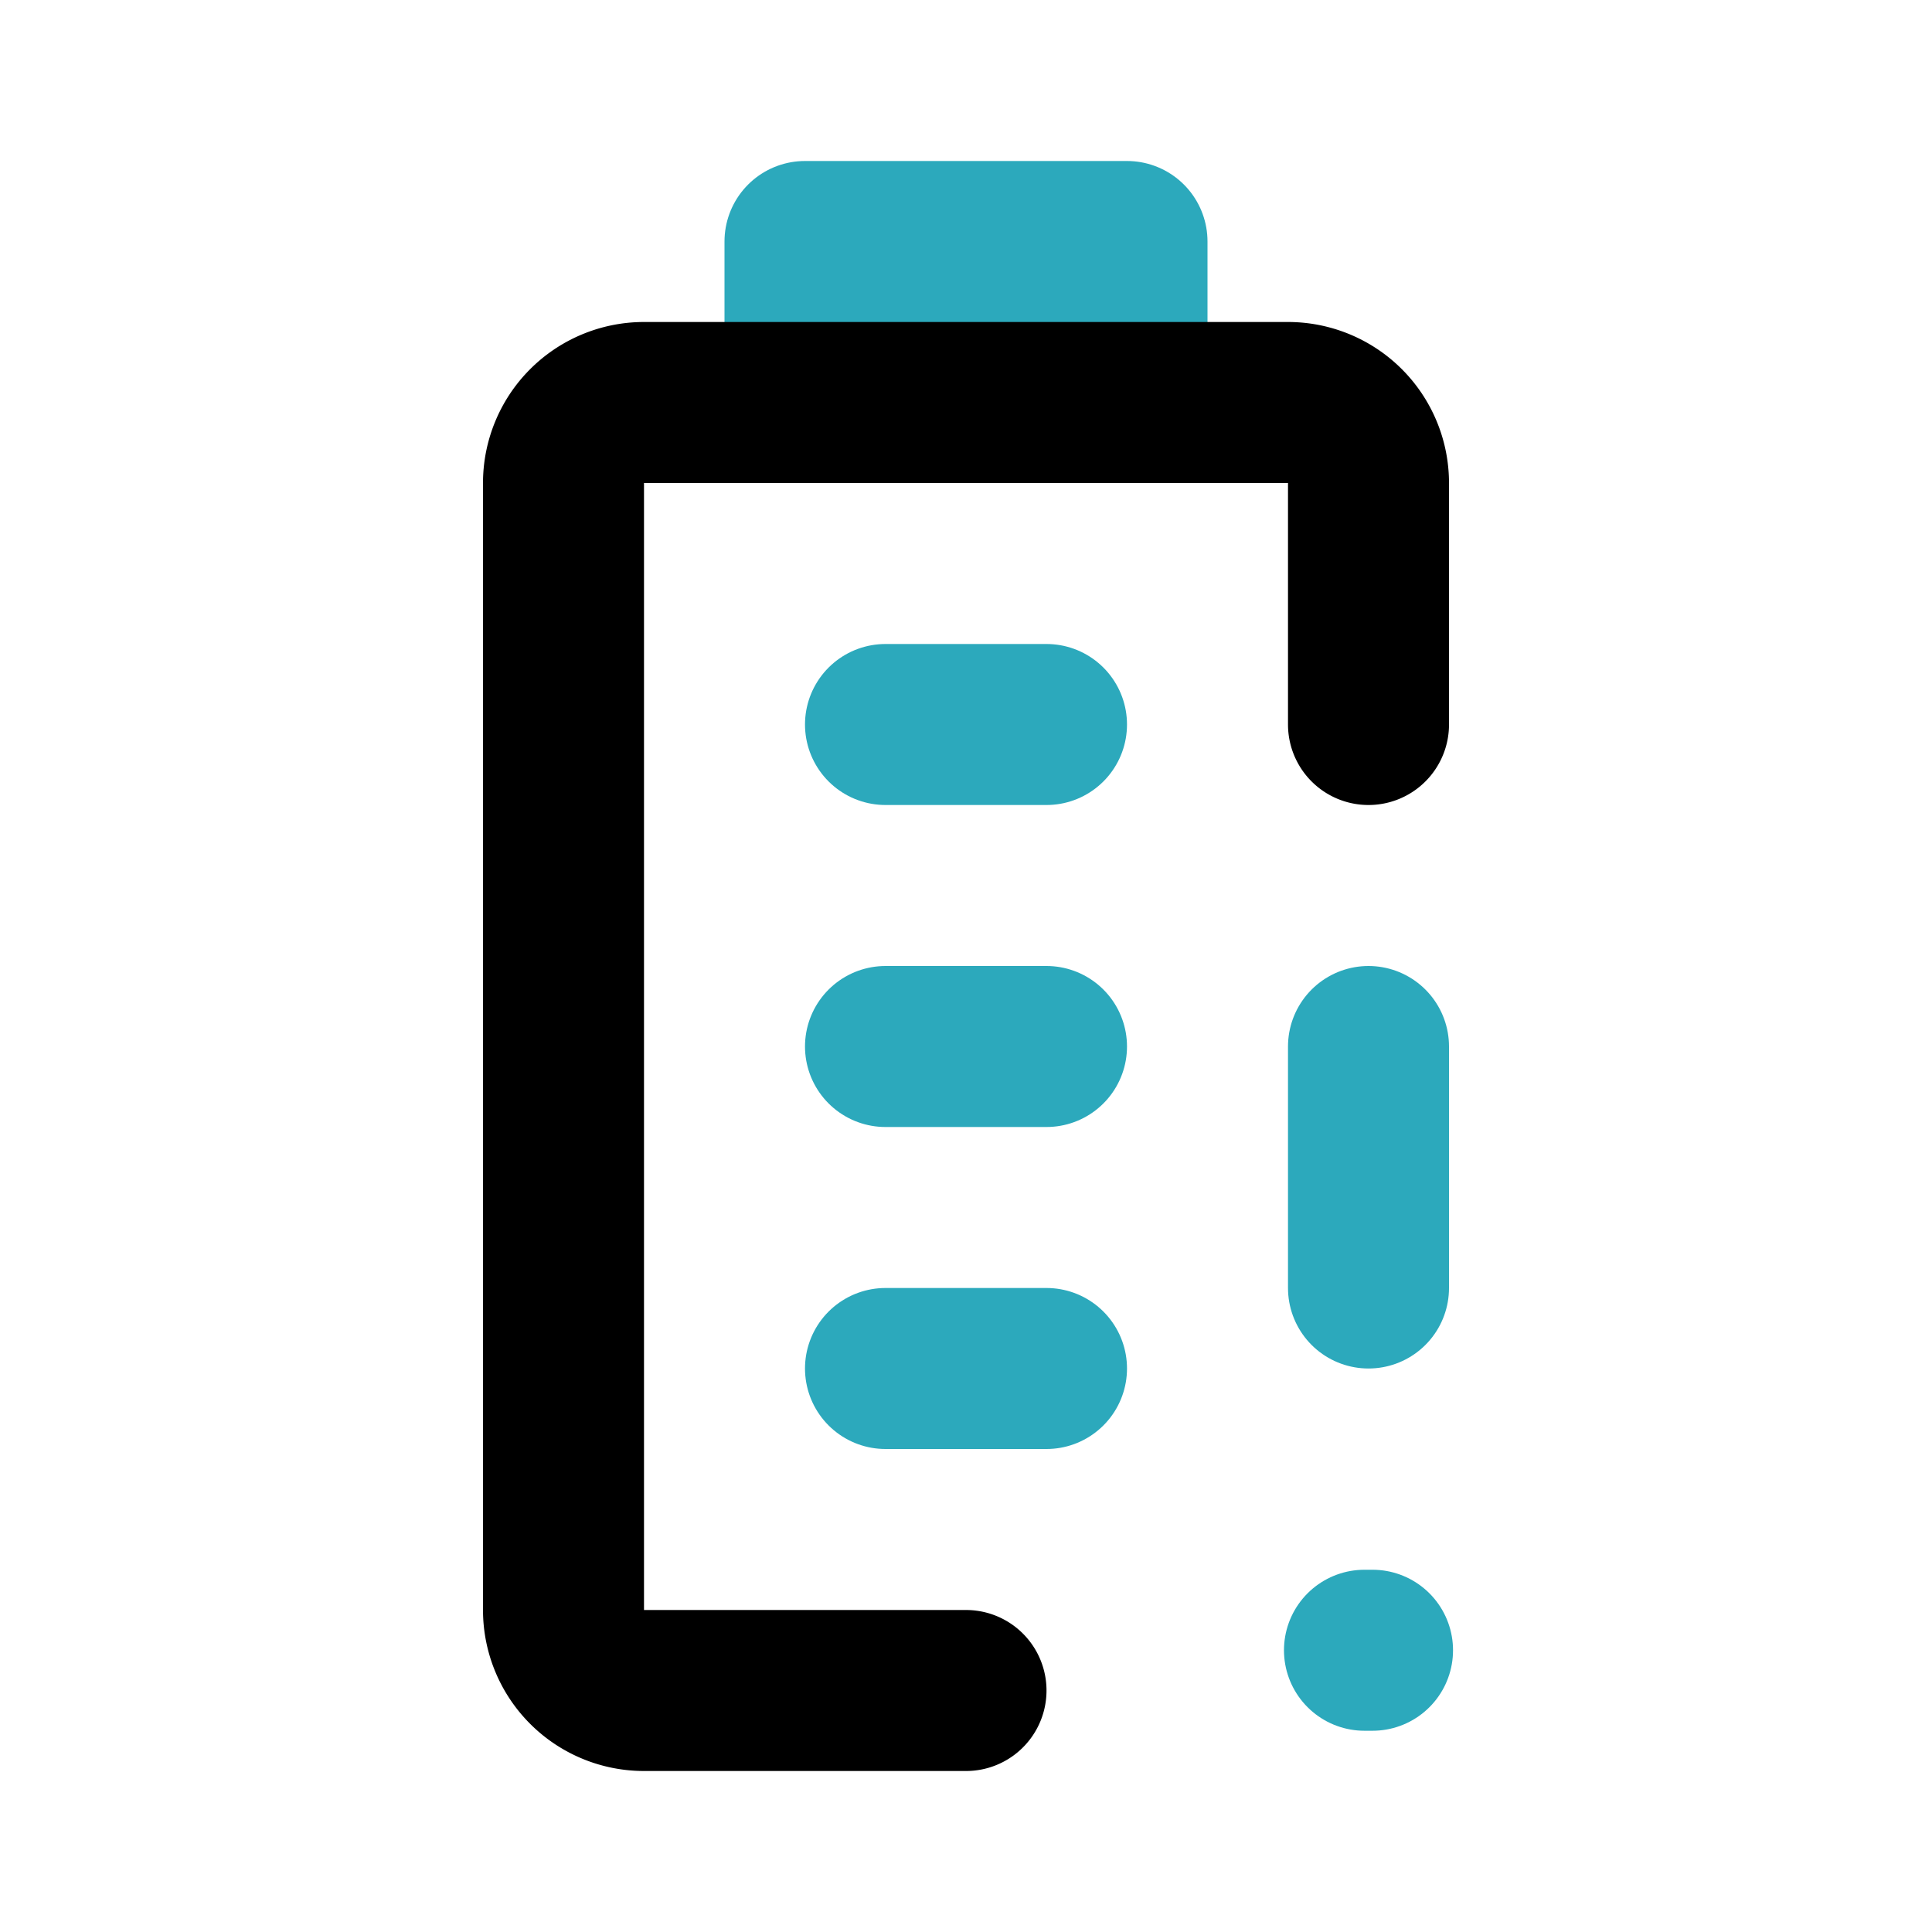 <?xml version="1.0" encoding="utf-8"?><!-- Uploaded to: SVG Repo, www.svgrepo.com, Generator: SVG Repo Mixer Tools -->
<svg fill="#000000" width="800px" height="800px" viewBox="0 0 24 24" id="battery-100-alert-2" data-name="Line Color" xmlns="http://www.w3.org/2000/svg" class="icon line-color"><path id="secondary" d="M13,17H11m2-4H11m2-4H11m3-6H10V5h4Zm3,10v3" style="fill: none; stroke-linecap: round; stroke-linejoin: round; stroke-width: 2; stroke: rgb(44, 169, 188);"></path><path id="primary" d="M17,9V6a1,1,0,0,0-1-1H8A1,1,0,0,0,7,6V20a1,1,0,0,0,1,1h4" style="fill: none; stroke: rgb(0, 0, 0); stroke-linecap: round; stroke-linejoin: round; stroke-width: 2;"></path><line id="secondary-upstroke" x1="16.95" y1="20.5" x2="17.05" y2="20.5" style="fill: none; stroke-linecap: round; stroke-linejoin: round; stroke-width: 2; stroke: rgb(44, 169, 188);"></line></svg>